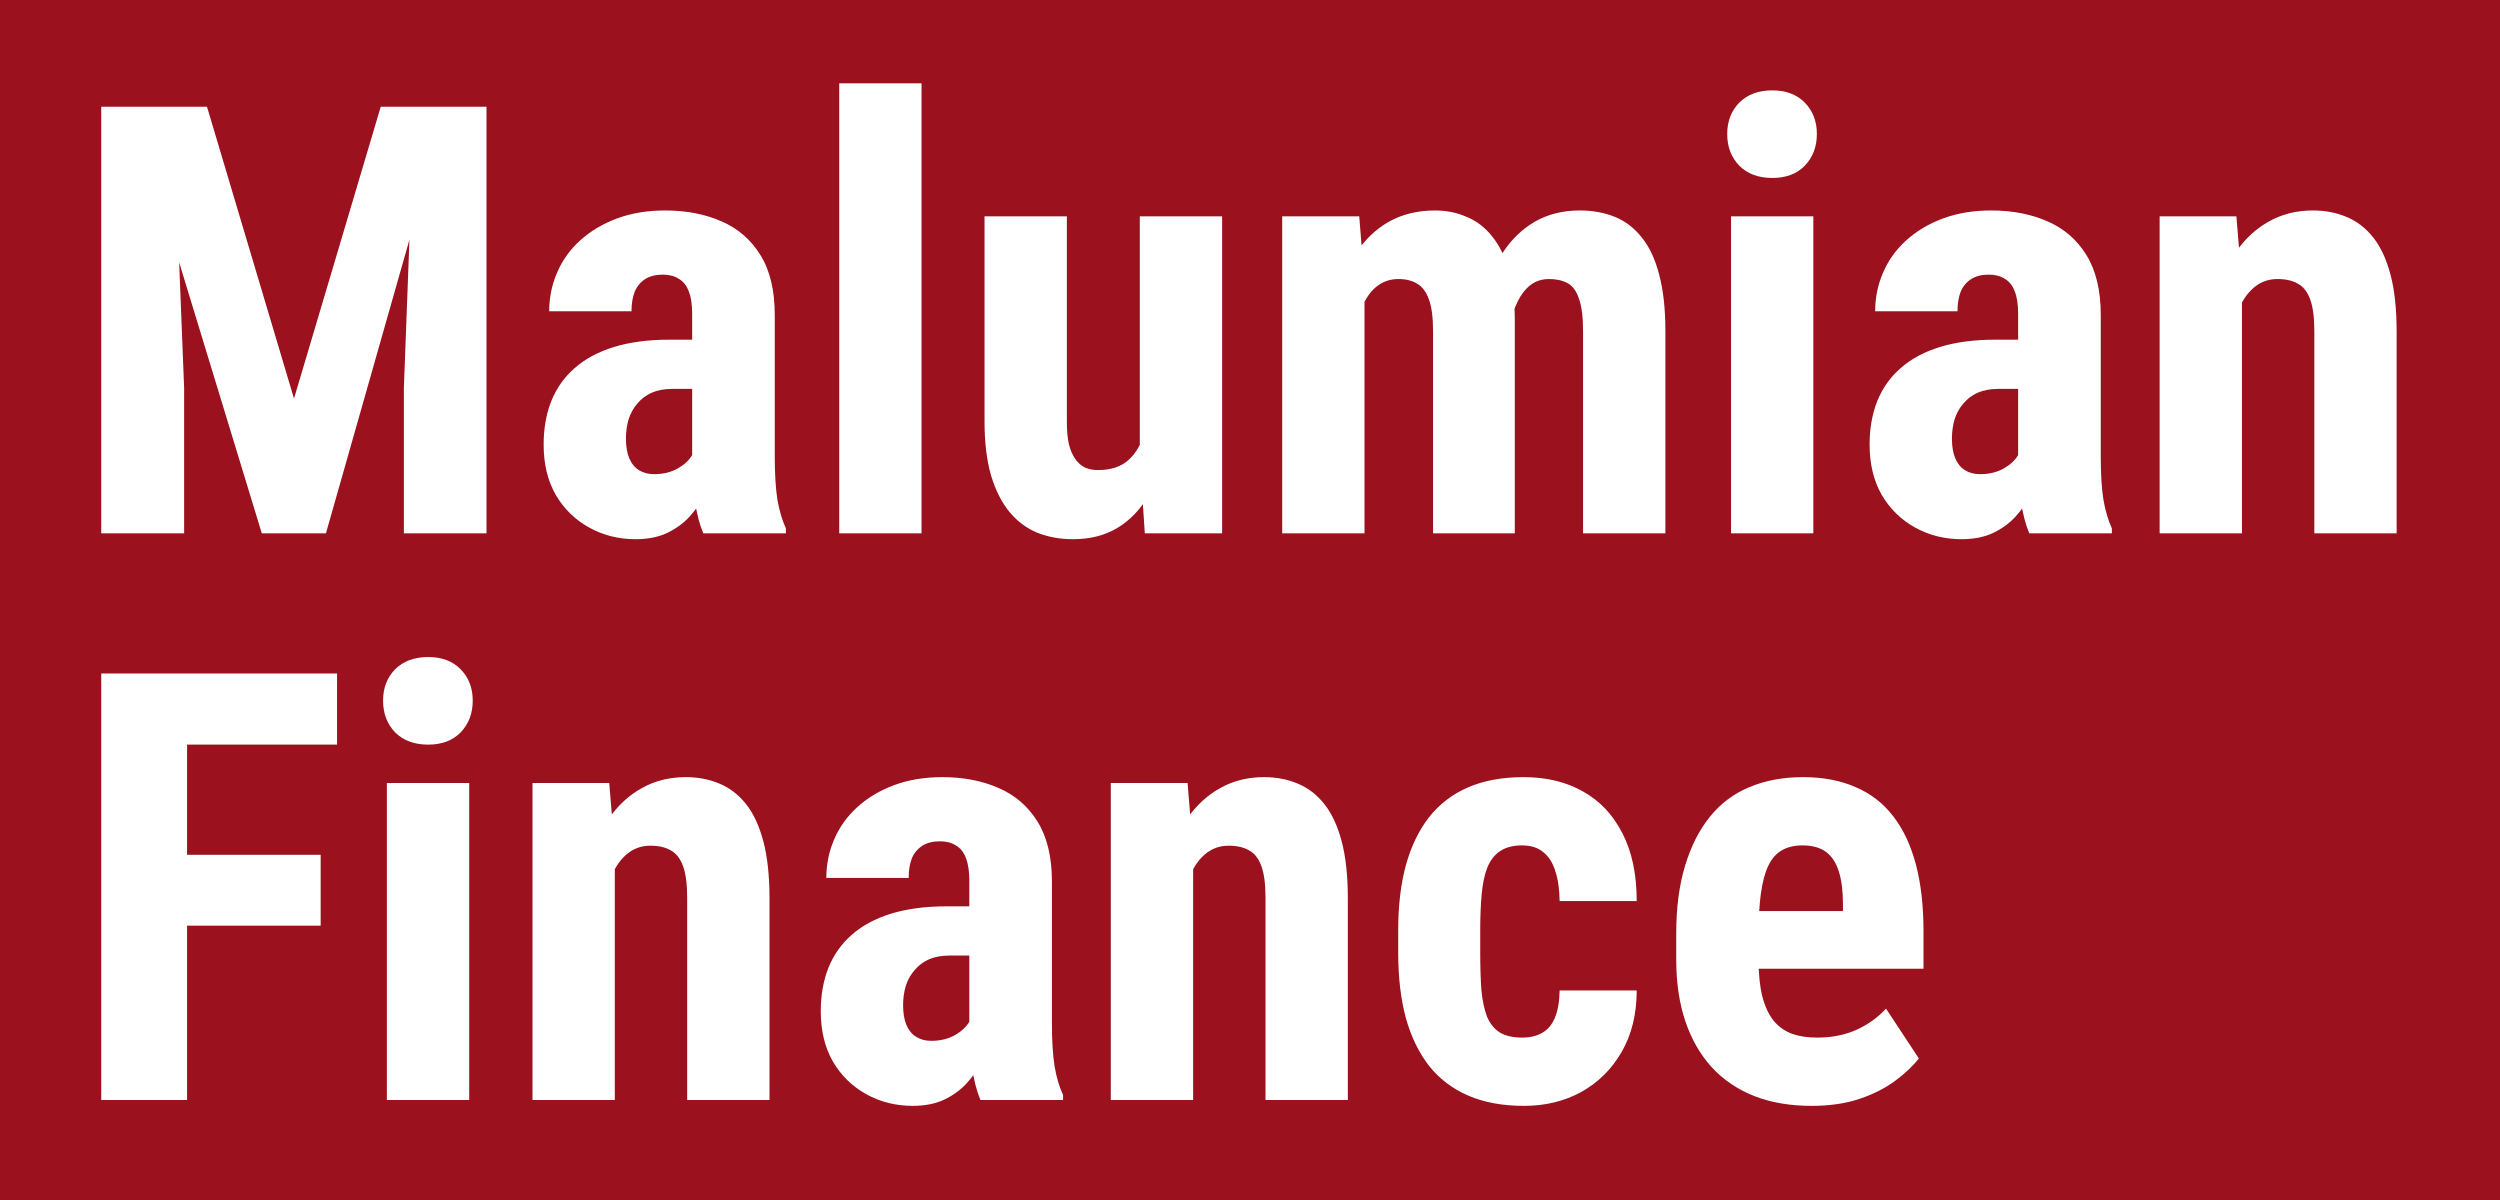 <svg width="75" height="36" viewBox="0 0 75 36" fill="none" xmlns="http://www.w3.org/2000/svg">
<rect x="0" y="0" width="75" height="36" fill="#808080" stroke="none"/>
<g clip-path="url(#clip0_629_133)">
<rect width="75" height="36" fill="#9B111E"/>
<path d="M3.951 3.203H6.21L8.82 11.957L11.422 3.203H13.417L9.778 16H7.854L3.951 3.203ZM3.037 3.203H5.19L5.524 11.641V16H3.037V3.203ZM12.433 3.203H14.595V16H12.116V11.641L12.433 3.203ZM20.765 13.812V9.417C20.765 9.13 20.73 8.901 20.659 8.731C20.595 8.562 20.495 8.438 20.36 8.362C20.231 8.28 20.073 8.239 19.886 8.239C19.675 8.239 19.499 8.283 19.358 8.371C19.218 8.459 19.112 8.585 19.042 8.749C18.977 8.913 18.945 9.109 18.945 9.338H16.476C16.476 8.928 16.555 8.541 16.713 8.178C16.871 7.809 17.102 7.486 17.407 7.211C17.718 6.93 18.087 6.71 18.515 6.552C18.942 6.394 19.423 6.314 19.956 6.314C20.589 6.314 21.151 6.423 21.644 6.64C22.136 6.851 22.525 7.188 22.812 7.65C23.1 8.113 23.243 8.714 23.243 9.452V13.688C23.243 14.222 23.27 14.655 23.322 14.989C23.381 15.323 23.466 15.61 23.577 15.851V16H21.099C20.987 15.736 20.902 15.408 20.844 15.016C20.791 14.617 20.765 14.216 20.765 13.812ZM21.064 10.19L21.072 11.667H20.167C19.933 11.667 19.727 11.705 19.552 11.781C19.382 11.857 19.238 11.966 19.121 12.106C19.004 12.241 18.916 12.399 18.857 12.581C18.805 12.763 18.778 12.956 18.778 13.161C18.778 13.39 18.811 13.583 18.875 13.741C18.939 13.899 19.036 14.02 19.165 14.102C19.294 14.184 19.446 14.225 19.622 14.225C19.892 14.225 20.126 14.169 20.325 14.058C20.524 13.946 20.671 13.812 20.765 13.653C20.864 13.495 20.896 13.349 20.861 13.214L21.424 14.172C21.354 14.389 21.257 14.614 21.134 14.849C21.017 15.083 20.867 15.3 20.686 15.499C20.504 15.698 20.278 15.862 20.009 15.991C19.745 16.114 19.432 16.176 19.068 16.176C18.559 16.176 18.093 16.059 17.671 15.824C17.249 15.59 16.915 15.262 16.669 14.84C16.429 14.418 16.309 13.917 16.309 13.337C16.309 12.856 16.385 12.423 16.537 12.036C16.695 11.644 16.93 11.312 17.24 11.043C17.551 10.768 17.943 10.557 18.418 10.41C18.893 10.264 19.449 10.19 20.088 10.19H21.064ZM27.646 2.5V16H25.177V2.5H27.646ZM34.194 13.715V6.49H36.664V16H34.344L34.194 13.715ZM34.476 11.755L35.161 11.737C35.161 12.376 35.1 12.968 34.977 13.513C34.853 14.052 34.669 14.521 34.423 14.919C34.183 15.317 33.875 15.628 33.5 15.851C33.131 16.067 32.694 16.176 32.19 16.176C31.804 16.176 31.446 16.111 31.118 15.982C30.796 15.848 30.518 15.64 30.283 15.358C30.049 15.071 29.864 14.705 29.73 14.26C29.601 13.809 29.536 13.27 29.536 12.643V6.49H32.006V12.66C32.006 12.918 32.026 13.141 32.067 13.328C32.114 13.51 32.179 13.659 32.261 13.776C32.349 13.894 32.448 13.979 32.56 14.031C32.671 14.078 32.797 14.102 32.938 14.102C33.324 14.102 33.629 14.002 33.852 13.803C34.08 13.598 34.241 13.319 34.335 12.968C34.429 12.61 34.476 12.206 34.476 11.755ZM40.935 8.459V16H38.466V6.49H40.777L40.935 8.459ZM40.593 10.92L39.907 10.938C39.895 10.27 39.954 9.654 40.083 9.092C40.212 8.529 40.405 8.04 40.663 7.624C40.927 7.208 41.258 6.886 41.656 6.657C42.06 6.429 42.526 6.314 43.054 6.314C43.394 6.314 43.71 6.379 44.003 6.508C44.302 6.631 44.557 6.827 44.768 7.097C44.984 7.36 45.151 7.706 45.269 8.134C45.386 8.556 45.444 9.062 45.444 9.654V16H42.992V9.953C42.992 9.531 42.951 9.209 42.869 8.986C42.787 8.758 42.67 8.6 42.518 8.512C42.365 8.418 42.178 8.371 41.955 8.371C41.721 8.371 41.516 8.436 41.34 8.564C41.164 8.693 41.02 8.875 40.909 9.109C40.804 9.338 40.722 9.607 40.663 9.918C40.61 10.229 40.587 10.562 40.593 10.92ZM45.216 10.674L44.337 10.788C44.319 10.161 44.372 9.575 44.495 9.03C44.618 8.485 44.809 8.011 45.066 7.606C45.324 7.202 45.647 6.886 46.033 6.657C46.426 6.429 46.88 6.314 47.395 6.314C47.782 6.314 48.134 6.379 48.45 6.508C48.767 6.637 49.036 6.845 49.259 7.132C49.487 7.413 49.66 7.785 49.777 8.248C49.9 8.705 49.962 9.268 49.962 9.936V16H47.492V9.944C47.492 9.517 47.451 9.188 47.369 8.96C47.293 8.731 47.179 8.576 47.026 8.494C46.874 8.412 46.69 8.371 46.473 8.371C46.262 8.371 46.077 8.43 45.919 8.547C45.767 8.664 45.638 8.828 45.532 9.039C45.427 9.25 45.348 9.493 45.295 9.769C45.242 10.044 45.216 10.346 45.216 10.674ZM54.4 6.49V16H51.931V6.49H54.4ZM51.816 4.021C51.816 3.64 51.937 3.326 52.177 3.08C52.423 2.834 52.754 2.711 53.17 2.711C53.58 2.711 53.905 2.834 54.145 3.08C54.386 3.326 54.506 3.64 54.506 4.021C54.506 4.401 54.386 4.718 54.145 4.97C53.905 5.216 53.58 5.339 53.17 5.339C52.754 5.339 52.423 5.216 52.177 4.97C51.937 4.718 51.816 4.401 51.816 4.021ZM60.544 13.812V9.417C60.544 9.13 60.509 8.901 60.438 8.731C60.374 8.562 60.274 8.438 60.14 8.362C60.011 8.28 59.852 8.239 59.665 8.239C59.454 8.239 59.278 8.283 59.138 8.371C58.997 8.459 58.892 8.585 58.821 8.749C58.757 8.913 58.725 9.109 58.725 9.338H56.255C56.255 8.928 56.334 8.541 56.492 8.178C56.65 7.809 56.882 7.486 57.187 7.211C57.497 6.93 57.866 6.71 58.294 6.552C58.722 6.394 59.202 6.314 59.735 6.314C60.368 6.314 60.931 6.423 61.423 6.64C61.915 6.851 62.305 7.188 62.592 7.65C62.879 8.113 63.023 8.714 63.023 9.452V13.688C63.023 14.222 63.049 14.655 63.102 14.989C63.16 15.323 63.245 15.61 63.356 15.851V16H60.878C60.767 15.736 60.682 15.408 60.623 15.016C60.57 14.617 60.544 14.216 60.544 13.812ZM60.843 10.19L60.852 11.667H59.946C59.712 11.667 59.507 11.705 59.331 11.781C59.161 11.857 59.018 11.966 58.9 12.106C58.783 12.241 58.695 12.399 58.637 12.581C58.584 12.763 58.558 12.956 58.558 13.161C58.558 13.39 58.59 13.583 58.654 13.741C58.719 13.899 58.815 14.02 58.944 14.102C59.073 14.184 59.226 14.225 59.401 14.225C59.671 14.225 59.905 14.169 60.105 14.058C60.304 13.946 60.45 13.812 60.544 13.653C60.644 13.495 60.676 13.349 60.641 13.214L61.203 14.172C61.133 14.389 61.036 14.614 60.913 14.849C60.796 15.083 60.647 15.3 60.465 15.499C60.283 15.698 60.058 15.862 59.788 15.991C59.524 16.114 59.211 16.176 58.848 16.176C58.338 16.176 57.872 16.059 57.45 15.824C57.028 15.59 56.694 15.262 56.448 14.84C56.208 14.418 56.088 13.917 56.088 13.337C56.088 12.856 56.164 12.423 56.316 12.036C56.475 11.644 56.709 11.312 57.02 11.043C57.33 10.768 57.723 10.557 58.197 10.41C58.672 10.264 59.228 10.19 59.867 10.19H60.843ZM67.259 8.521V16H64.789V6.49H67.092L67.259 8.521ZM66.89 10.92L66.231 10.938C66.219 10.223 66.286 9.581 66.433 9.013C66.585 8.444 66.799 7.961 67.074 7.562C67.356 7.158 67.689 6.851 68.076 6.64C68.463 6.423 68.899 6.314 69.386 6.314C69.755 6.314 70.092 6.379 70.397 6.508C70.707 6.637 70.974 6.842 71.196 7.123C71.419 7.404 71.592 7.776 71.715 8.239C71.838 8.702 71.899 9.273 71.899 9.953V16H69.43V9.936C69.43 9.525 69.389 9.209 69.307 8.986C69.225 8.758 69.102 8.6 68.938 8.512C68.779 8.418 68.574 8.371 68.322 8.371C68.088 8.371 67.88 8.436 67.698 8.564C67.517 8.693 67.364 8.875 67.241 9.109C67.124 9.338 67.033 9.607 66.969 9.918C66.91 10.229 66.884 10.562 66.89 10.92Z" fill="white"/>
<path d="M5.612 20.203V33H3.037V20.203H5.612ZM9.62 25.644V27.77H4.962V25.644H9.62ZM10.112 20.203V22.339H4.962V20.203H10.112ZM14.076 23.49V33H11.606V23.49H14.076ZM11.492 21.02C11.492 20.64 11.612 20.326 11.852 20.08C12.099 19.834 12.43 19.711 12.846 19.711C13.256 19.711 13.581 19.834 13.821 20.08C14.062 20.326 14.182 20.64 14.182 21.02C14.182 21.401 14.062 21.718 13.821 21.97C13.581 22.216 13.256 22.339 12.846 22.339C12.43 22.339 12.099 22.216 11.852 21.97C11.612 21.718 11.492 21.401 11.492 21.02ZM18.444 25.52V33H15.975V23.49H18.277L18.444 25.52ZM18.075 27.92L17.416 27.938C17.404 27.223 17.472 26.581 17.618 26.013C17.77 25.444 17.984 24.961 18.26 24.562C18.541 24.158 18.875 23.851 19.262 23.64C19.648 23.423 20.085 23.314 20.571 23.314C20.94 23.314 21.277 23.379 21.582 23.508C21.893 23.637 22.159 23.842 22.382 24.123C22.605 24.404 22.777 24.776 22.9 25.239C23.023 25.702 23.085 26.273 23.085 26.953V33H20.615V26.936C20.615 26.525 20.574 26.209 20.492 25.986C20.41 25.758 20.287 25.6 20.123 25.512C19.965 25.418 19.76 25.371 19.508 25.371C19.273 25.371 19.065 25.436 18.884 25.564C18.702 25.693 18.55 25.875 18.427 26.109C18.31 26.338 18.219 26.607 18.154 26.918C18.096 27.229 18.069 27.562 18.075 27.92ZM29.079 30.811V26.417C29.079 26.13 29.044 25.901 28.974 25.731C28.909 25.561 28.81 25.439 28.675 25.362C28.546 25.28 28.388 25.239 28.2 25.239C27.989 25.239 27.814 25.283 27.673 25.371C27.532 25.459 27.427 25.585 27.356 25.749C27.292 25.913 27.26 26.109 27.26 26.338H24.79C24.79 25.928 24.869 25.541 25.027 25.178C25.186 24.809 25.417 24.486 25.722 24.211C26.032 23.93 26.401 23.71 26.829 23.552C27.257 23.394 27.737 23.314 28.27 23.314C28.903 23.314 29.466 23.423 29.958 23.64C30.45 23.851 30.84 24.188 31.127 24.65C31.414 25.113 31.558 25.714 31.558 26.452V30.689C31.558 31.222 31.584 31.655 31.637 31.989C31.695 32.323 31.78 32.61 31.892 32.851V33H29.413C29.302 32.736 29.217 32.408 29.158 32.016C29.105 31.617 29.079 31.216 29.079 30.811ZM29.378 27.19L29.387 28.667H28.481C28.247 28.667 28.042 28.705 27.866 28.781C27.696 28.857 27.553 28.966 27.436 29.106C27.318 29.241 27.23 29.399 27.172 29.581C27.119 29.763 27.093 29.956 27.093 30.161C27.093 30.39 27.125 30.583 27.189 30.741C27.254 30.899 27.351 31.02 27.48 31.102C27.608 31.184 27.761 31.225 27.936 31.225C28.206 31.225 28.44 31.169 28.64 31.058C28.839 30.946 28.985 30.811 29.079 30.653C29.179 30.495 29.211 30.349 29.176 30.214L29.738 31.172C29.668 31.389 29.571 31.614 29.448 31.849C29.331 32.083 29.182 32.3 29 32.499C28.818 32.698 28.593 32.862 28.323 32.991C28.06 33.114 27.746 33.176 27.383 33.176C26.873 33.176 26.407 33.059 25.985 32.824C25.564 32.59 25.23 32.262 24.983 31.84C24.743 31.418 24.623 30.917 24.623 30.337C24.623 29.856 24.699 29.423 24.852 29.036C25.01 28.644 25.244 28.312 25.555 28.043C25.865 27.768 26.258 27.557 26.732 27.41C27.207 27.264 27.764 27.19 28.402 27.19H29.378ZM35.794 25.52V33H33.324V23.49H35.627L35.794 25.52ZM35.425 27.92L34.766 27.938C34.754 27.223 34.821 26.581 34.968 26.013C35.12 25.444 35.334 24.961 35.609 24.562C35.891 24.158 36.225 23.851 36.611 23.64C36.998 23.423 37.435 23.314 37.921 23.314C38.29 23.314 38.627 23.379 38.932 23.508C39.242 23.637 39.509 23.842 39.731 24.123C39.954 24.404 40.127 24.776 40.25 25.239C40.373 25.702 40.435 26.273 40.435 26.953V33H37.965V26.936C37.965 26.525 37.924 26.209 37.842 25.986C37.76 25.758 37.637 25.6 37.473 25.512C37.315 25.418 37.109 25.371 36.857 25.371C36.623 25.371 36.415 25.436 36.233 25.564C36.052 25.693 35.899 25.875 35.776 26.109C35.659 26.338 35.568 26.607 35.504 26.918C35.445 27.229 35.419 27.562 35.425 27.92ZM45.673 31.128C45.901 31.128 46.098 31.081 46.262 30.987C46.432 30.894 46.56 30.741 46.648 30.53C46.736 30.319 46.783 30.047 46.789 29.713H49.101C49.101 30.428 48.948 31.046 48.644 31.567C48.345 32.083 47.94 32.481 47.431 32.763C46.927 33.038 46.355 33.176 45.717 33.176C45.078 33.176 44.522 33.073 44.047 32.868C43.572 32.663 43.18 32.364 42.869 31.972C42.565 31.579 42.333 31.102 42.175 30.539C42.023 29.971 41.946 29.32 41.946 28.588V27.894C41.946 27.173 42.023 26.528 42.175 25.96C42.333 25.392 42.565 24.911 42.869 24.519C43.18 24.126 43.569 23.827 44.038 23.622C44.513 23.417 45.069 23.314 45.708 23.314C46.394 23.314 46.988 23.458 47.492 23.745C47.996 24.026 48.389 24.442 48.67 24.993C48.957 25.544 49.101 26.224 49.101 27.032H46.789C46.783 26.669 46.739 26.367 46.657 26.127C46.581 25.881 46.461 25.693 46.297 25.564C46.139 25.43 45.928 25.362 45.664 25.362C45.389 25.362 45.166 25.421 44.996 25.538C44.832 25.649 44.706 25.814 44.618 26.03C44.536 26.241 44.48 26.505 44.451 26.821C44.422 27.138 44.407 27.495 44.407 27.894V28.588C44.407 29.016 44.419 29.388 44.442 29.704C44.472 30.015 44.527 30.278 44.609 30.495C44.697 30.706 44.823 30.864 44.987 30.97C45.157 31.075 45.386 31.128 45.673 31.128ZM54.348 33.176C53.697 33.176 53.12 33.076 52.616 32.877C52.118 32.678 51.696 32.391 51.351 32.016C51.005 31.635 50.741 31.175 50.56 30.636C50.378 30.097 50.287 29.481 50.287 28.79V28.008C50.287 27.234 50.375 26.558 50.551 25.977C50.727 25.392 50.976 24.899 51.298 24.501C51.62 24.102 52.016 23.807 52.484 23.613C52.959 23.414 53.495 23.314 54.093 23.314C54.69 23.314 55.215 23.414 55.666 23.613C56.123 23.807 56.501 24.1 56.8 24.492C57.099 24.879 57.324 25.359 57.477 25.934C57.629 26.508 57.705 27.176 57.705 27.938V29.062H51.333V27.331H55.288V27.111C55.288 26.725 55.247 26.402 55.165 26.145C55.083 25.881 54.954 25.685 54.778 25.556C54.602 25.427 54.368 25.362 54.075 25.362C53.829 25.362 53.621 25.412 53.451 25.512C53.281 25.611 53.147 25.767 53.047 25.977C52.947 26.189 52.874 26.464 52.827 26.804C52.78 27.138 52.757 27.539 52.757 28.008V28.79C52.757 29.23 52.795 29.599 52.871 29.898C52.947 30.19 53.059 30.431 53.205 30.618C53.357 30.8 53.542 30.932 53.759 31.014C53.976 31.09 54.227 31.128 54.515 31.128C54.948 31.128 55.338 31.052 55.684 30.899C56.035 30.741 56.334 30.527 56.58 30.258L57.565 31.752C57.395 31.975 57.16 32.197 56.861 32.42C56.562 32.643 56.205 32.824 55.789 32.965C55.373 33.105 54.893 33.176 54.348 33.176Z" fill="white"/>
</g>
<defs>
<clipPath id="clip0_629_133">
<rect width="75" height="36" fill="white"/>
</clipPath>
</defs>
</svg>
